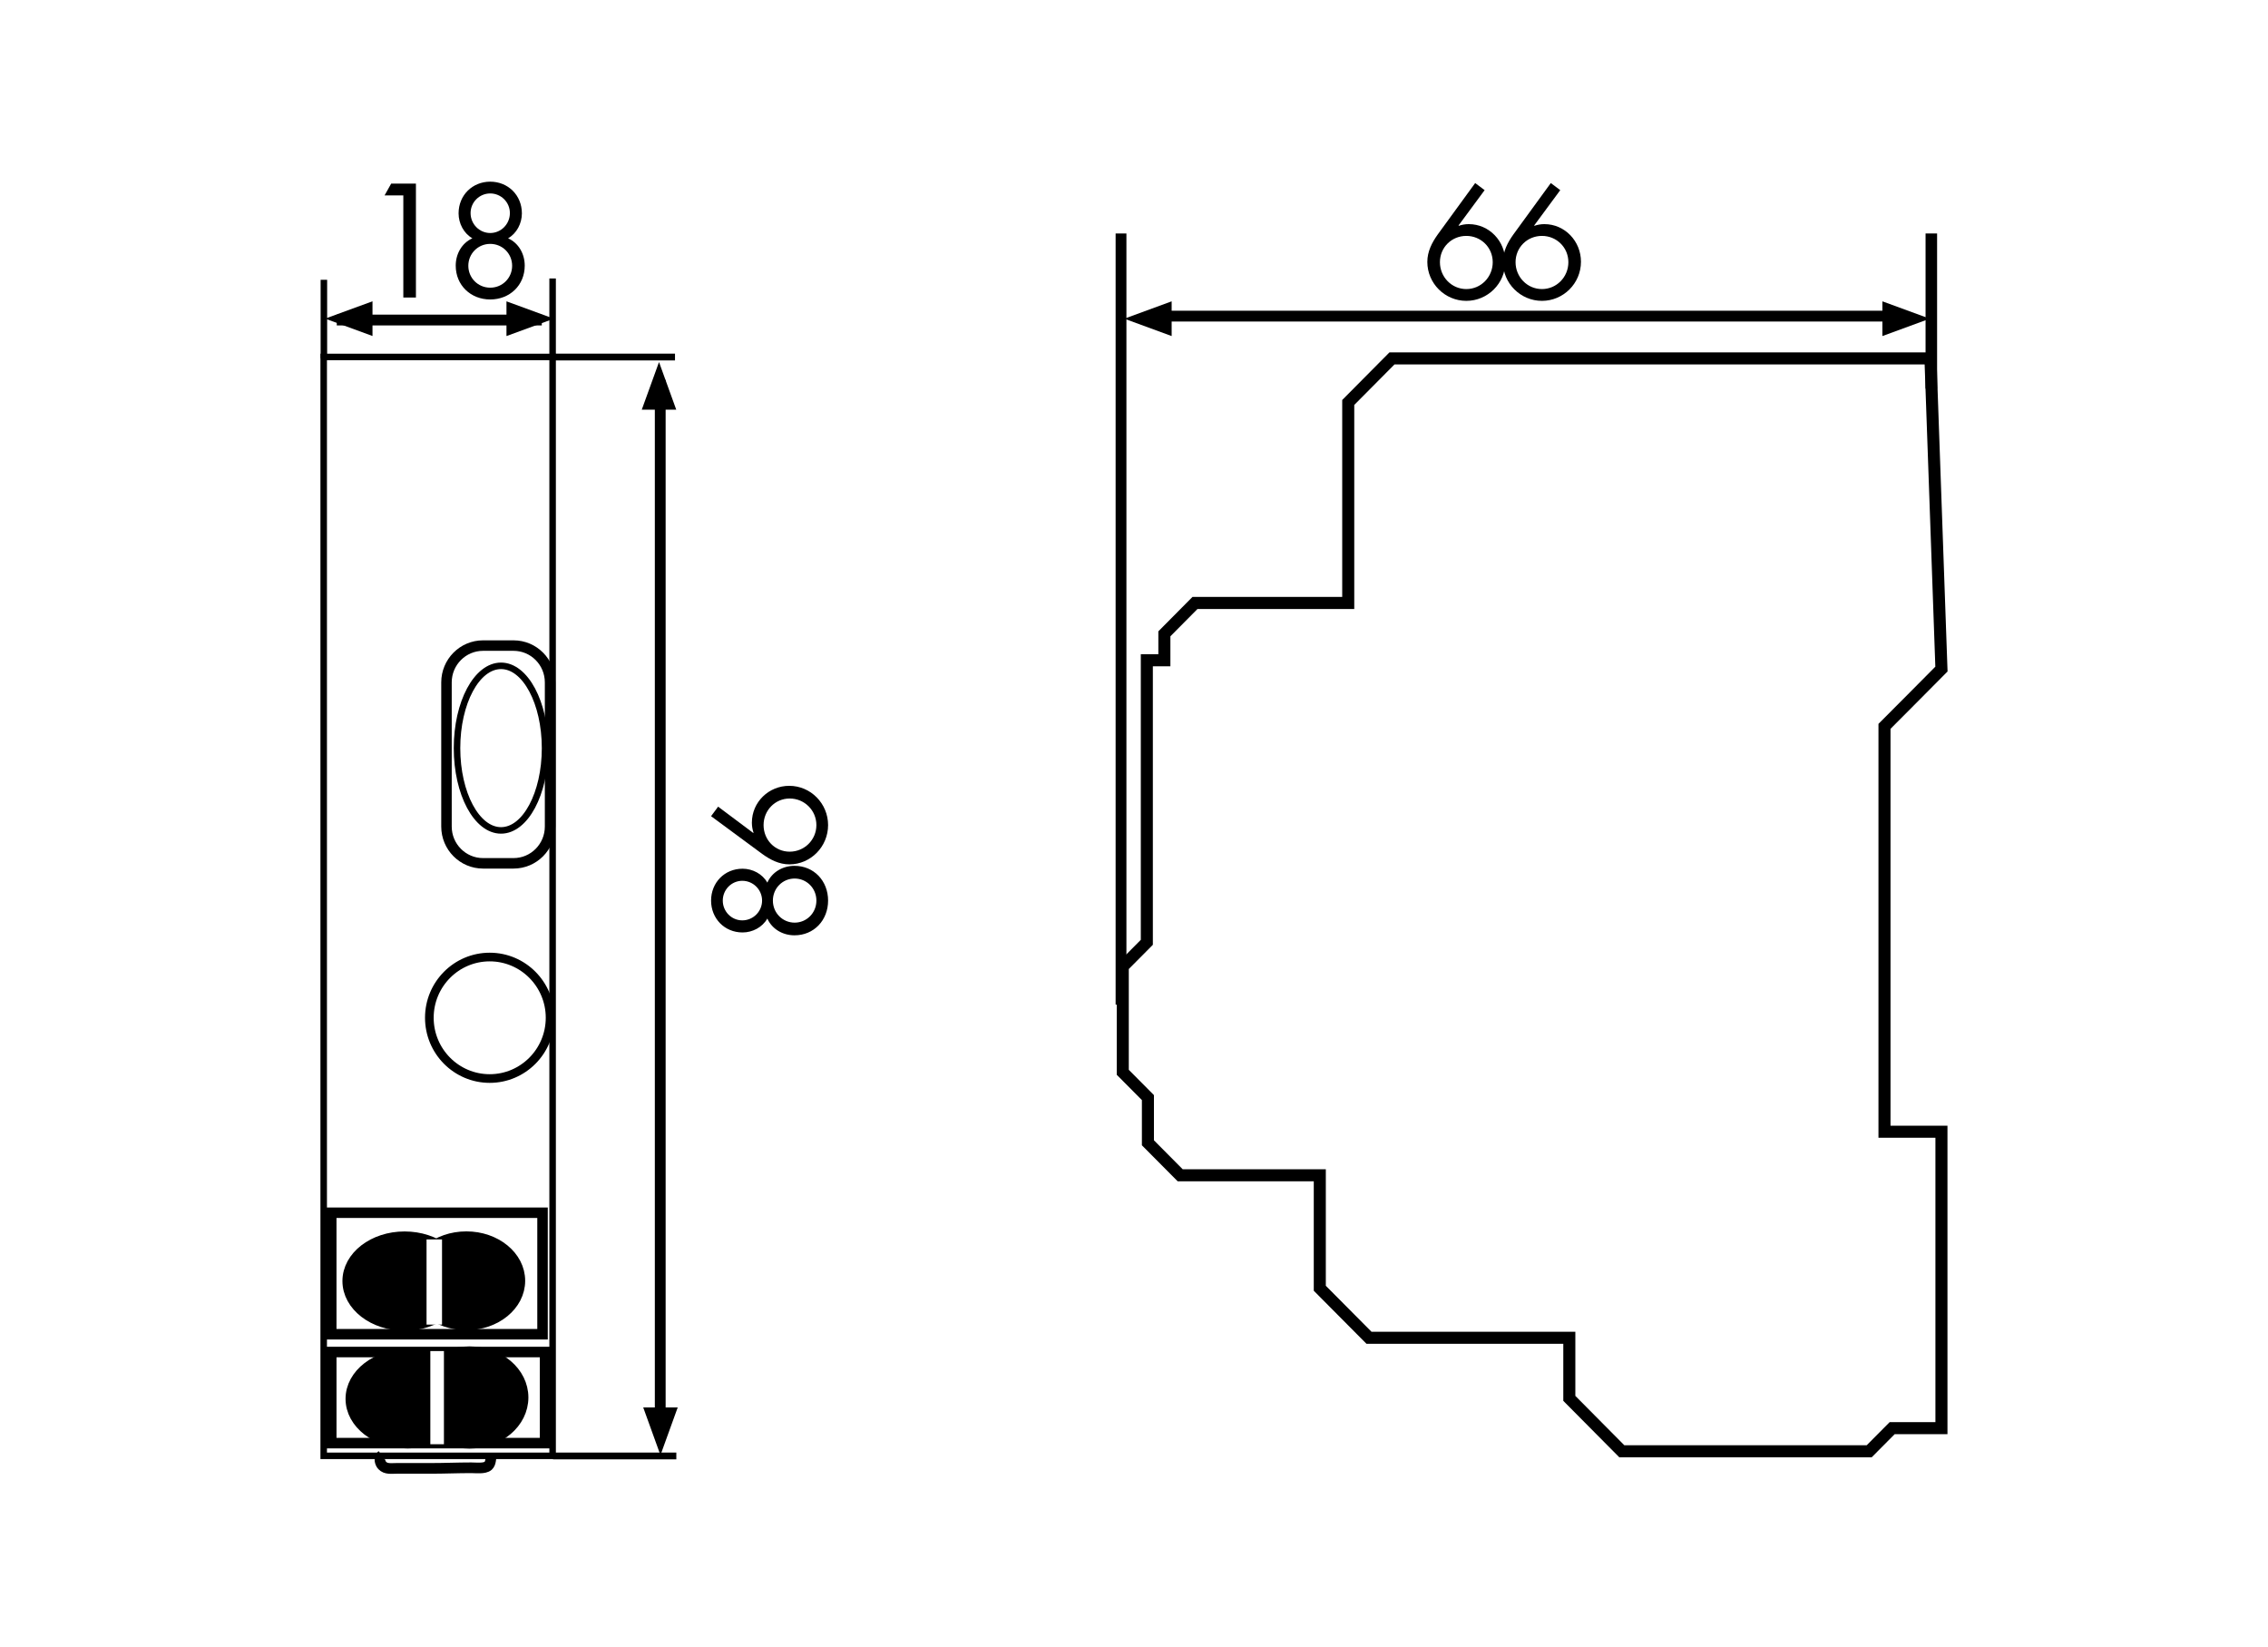 <?xml version="1.0" encoding="utf-8"?>
<!-- Generator: Adobe Illustrator 16.0.3, SVG Export Plug-In . SVG Version: 6.00 Build 0)  -->
<!DOCTYPE svg PUBLIC "-//W3C//DTD SVG 1.1//EN" "http://www.w3.org/Graphics/SVG/1.1/DTD/svg11.dtd">
<svg version="1.1" id="Ebene_1" xmlns="http://www.w3.org/2000/svg" xmlns:xlink="http://www.w3.org/1999/xlink" x="0px" y="0px"
	 width="1026px" height="745px" viewBox="0 0 1026 745" enable-background="new 0 0 1026 745" xml:space="preserve">
<rect y="0" fill="#FFFFFF" width="1026" height="745"/>
<g>
	<polygon points="305.924,185.293 298.127,163.739 290.319,185.293 	"/>
	<polygon points="290.986,636.537 298.777,658.11 306.581,636.537 	"/>
	<polygon points="168.509,136.261 147.087,144.108 168.509,151.961 	"/>
	<polygon points="229.119,136.283 229.119,151.986 250.553,144.13 	"/>
	<rect x="146.434" y="161.436" fill="#FFFFFF" width="103.557" height="496.981"/>
	<rect x="146.434" y="161.436" fill="none" stroke="#000000" stroke-width="2.944" width="103.557" height="496.981"/>
	<path fill="none" stroke="#000000" stroke-width="2.944" d="M246.574,338.352c0,20.558-8.919,37.21-19.916,37.21
		c-11.003,0-19.913-16.652-19.913-37.21c0-20.559,8.91-37.222,19.913-37.222C237.655,301.131,246.574,317.794,246.574,338.352z"/>
	<path fill="none" stroke="#000000" stroke-width="3.915" d="M248.847,460.289c0,15.19-12.229,27.491-27.312,27.491
		c-15.079,0-27.305-12.301-27.305-27.491c0-15.156,12.226-27.458,27.305-27.458C236.617,432.831,248.847,445.132,248.847,460.289z"
		/>
	<path fill="none" stroke="#000000" stroke-width="4.745" d="M246.574,652.678h-96.718v-41.21h96.718V652.678z M245.431,603.431
		H149.85v-54.956h95.581V603.431z M248.847,373.809c0,9.188-7.396,16.644-16.534,16.644h-13.788
		c-9.133,0-16.544-7.455-16.544-16.644v-65.19c0-9.188,7.411-16.646,16.544-16.646h13.788c9.139,0,16.534,7.459,16.534,16.646
		V373.809z"/>
	<line fill="none" stroke="#000000" stroke-width="4.886" x1="152.349" y1="144.736" x2="245.094" y2="144.736"/>
	<line fill="none" stroke="#000000" stroke-width="4.886" x1="298.677" y1="647.518" x2="298.677" y2="171.838"/>
	<path fill="none" stroke="#000000" stroke-width="2.944" d="M146.519,162.042v-35.499 M249.99,161.43v-35.492"/>
	<path fill="none" stroke="#000000" stroke-width="3.07" d="M250.183,658.475h55.772 M249.569,161.474h55.787"/>
	<path d="M234.563,579.246c0,10.681-10.566,19.335-23.594,19.335c-13.021,0-23.587-8.654-23.587-19.335
		c0-10.672,10.566-19.326,23.587-19.326C223.996,559.919,234.563,568.574,234.563,579.246"/>
	<path fill="none" stroke="#000000" stroke-width="6.029" d="M234.563,579.246c0,10.681-10.566,19.335-23.594,19.335
		c-13.021,0-23.587-8.654-23.587-19.335c0-10.672,10.566-19.326,23.587-19.326C223.996,559.919,234.563,568.574,234.563,579.246z"/>
	<path d="M208.043,579.373c0,10.674-11.198,19.365-25.011,19.365c-13.819,0-25.021-8.691-25.021-19.365
		c0-10.68,11.201-19.335,25.021-19.335C196.845,560.038,208.043,568.693,208.043,579.373"/>
	<path fill="none" stroke="#000000" stroke-width="6.202" d="M208.043,579.373c0,10.674-11.198,19.365-25.011,19.365
		c-13.819,0-25.021-8.691-25.021-19.365c0-10.68,11.201-19.335,25.021-19.335C196.845,560.038,208.043,568.693,208.043,579.373z"/>
	<path fill="none" stroke="#000000" stroke-width="4.824" d="M172.695,658.23c-1.374,1.009-0.839,3.438,0.22,4.541
		c1.679,1.779,4.171,1.318,6.557,1.318h15.475c6.119,0,12.088-0.271,18.194-0.271c2.074,0,6.106,0.519,7.69-0.896
		c1.336-1.225,1.053-3.399,1.55-4.966"/>
	<rect x="194.246" y="561.824" fill="#FFFFFF" width="4.435" height="35.962"/>
	<rect x="194.246" y="561.824" fill="none" stroke="#FFFFFF" stroke-width="2.568" width="4.435" height="35.962"/>
	<path d="M235.964,632.026c0,11.077-10.566,20.041-23.593,20.041c-13.021,0-23.584-8.964-23.584-20.041
		c0-11.046,10.563-20.034,23.584-20.034C225.397,611.992,235.964,620.98,235.964,632.026"/>
	<path fill="none" stroke="#000000" stroke-width="6.139" d="M235.964,632.026c0,11.077-10.566,20.041-23.593,20.041
		c-13.021,0-23.584-8.964-23.584-20.041c0-11.046,10.563-20.034,23.584-20.034C225.397,611.992,235.964,620.98,235.964,632.026z"/>
	<path d="M209.441,632.638c0,10.68-11.204,19.334-25.008,19.334c-13.822,0-25.011-8.654-25.011-19.334s11.188-19.328,25.011-19.328
		C198.237,613.31,209.441,621.959,209.441,632.638"/>
	<path fill="none" stroke="#000000" stroke-width="6.202" d="M209.441,632.638c0,10.68-11.204,19.334-25.008,19.334
		c-13.822,0-25.011-8.654-25.011-19.334s11.188-19.328,25.011-19.328C198.237,613.31,209.441,621.959,209.441,632.638z"/>
	<rect x="195.905" y="612.262" fill="#FFFFFF" width="3.689" height="39.679"/>
	<rect x="195.905" y="612.262" fill="none" stroke="#FFFFFF" stroke-width="2.459" width="3.689" height="39.679"/>
	<g>
		<path d="M173.975,88.373l2.985-5.327h11.198v51.502h-5.701V88.373H173.975z"/>
		<path d="M236.09,96.501c0,4.511-2.307,9.018-6.241,11.272c4.817,2.186,7.529,7.103,7.529,12.364c0,8.878-6.785,15.3-15.607,15.3
			c-8.821,0-15.61-6.421-15.61-15.3c0-5.263,2.716-10.179,7.533-12.364c-3.935-2.255-6.241-6.762-6.241-11.272
			c0-8.264,6.311-14.341,14.318-14.341C229.779,82.16,236.09,88.237,236.09,96.501z M211.861,120.204
			c0,5.466,4.344,9.903,9.909,9.903c5.566,0,9.91-4.438,9.91-9.903c0-5.463-4.344-9.904-9.91-9.904
			C216.205,110.3,211.861,114.741,211.861,120.204z M212.88,96.365c0,4.987,4.004,9.018,8.891,9.018c4.888,0,8.892-4.03,8.892-9.018
			c0-4.917-4.004-8.878-8.892-8.878C216.884,87.487,212.88,91.448,212.88,96.365z"/>
	</g>
	<g>
		<path d="M335.929,392.888c4.479,0,8.96,2.319,11.198,6.281c2.172-4.845,7.059-7.582,12.285-7.582
			c8.822,0,15.202,6.832,15.202,15.714c0,8.883-6.38,15.708-15.202,15.708c-5.228,0-10.113-2.732-12.285-7.583
			c-2.238,3.968-6.72,6.288-11.198,6.288c-8.212,0-14.25-6.353-14.25-14.413C321.679,399.24,327.717,392.888,335.929,392.888z
			 M335.793,416.247c4.954,0,8.957-4.023,8.957-8.944s-4.003-8.95-8.957-8.95c-4.887,0-8.821,4.029-8.821,8.95
			C326.972,412.222,330.906,416.247,335.793,416.247z M359.478,417.275c5.433,0,9.842-4.371,9.842-9.975
			c0-5.601-4.409-9.973-9.842-9.973c-5.427,0-9.84,4.372-9.84,9.973C349.638,412.904,354.051,417.275,359.478,417.275z"/>
	</g>
	<g>
		<path d="M324.866,364.823l15.881,11.887l0.138-0.139c-0.478-1.365-0.748-2.937-0.748-4.507c0-9.358,7.669-16.665,16.899-16.665
			c9.771,0,17.578,8.058,17.578,17.757c0,9.771-7.873,17.763-17.509,17.763c-4.685,0-8.688-2.119-12.285-4.718l-23.143-17.073
			L324.866,364.823z M357.24,361.136c-6.65,0-11.812,5.396-11.812,12.02c0,6.693,5.16,12.023,11.812,12.023
			c6.65,0,12.078-5.33,12.078-12.023S363.891,361.136,357.24,361.136z"/>
	</g>
	<polygon fill="#FFFFFF" points="873.3,162.089 873.3,162.089 629.704,162.089 609.917,182.02 609.917,272.698 540.58,272.698 
		526.738,286.651 526.738,298.607 518.806,298.607 518.806,385.299 518.806,395.272 518.806,426.17 507.92,437.125 507.92,469.985 
		507.92,484.96 519.296,496.403 519.296,516.842 533.897,531.539 597.05,531.539 597.05,582.628 619.308,605.027 709.929,605.028 
		709.929,632.424 733.683,656.363 796.067,656.363 845.579,656.363 855.983,645.897 878.272,645.897 878.272,511.839 
		852.507,511.839 852.507,328.501 864.915,316.053 878.272,302.598 	"/>
	<polygon fill="none" stroke="#000000" stroke-width="5.45" points="873.3,162.089 873.3,162.089 629.704,162.089 609.917,182.02 
		609.917,272.698 540.58,272.698 526.738,286.651 526.738,298.607 518.806,298.607 518.806,385.299 518.806,395.272 518.806,426.17 
		507.92,437.125 507.92,469.985 507.92,484.96 519.296,496.403 519.296,516.842 533.897,531.539 597.05,531.539 597.05,582.628 
		619.308,605.027 709.929,605.028 709.929,632.424 733.683,656.363 796.067,656.363 845.579,656.363 855.983,645.897 
		878.272,645.897 878.272,511.839 852.507,511.839 852.507,328.501 864.915,316.053 878.272,302.598 	"/>
	<line fill="none" stroke="#000000" stroke-width="5.215" x1="873.696" y1="175.76" x2="873.696" y2="105.591"/>
	<line fill="none" stroke="#000000" stroke-width="4.886" x1="523.444" y1="142.973" x2="858.517" y2="142.973"/>
	<polygon points="530.033,136.283 508.624,144.13 530.033,151.986 	"/>
	<polygon points="851.558,136.283 851.558,151.986 872.991,144.13 	"/>
	<line fill="none" stroke="#000000" stroke-width="4.886" x1="507.127" y1="454.366" x2="507.127" y2="105.597"/>
	<g>
		<path d="M671.616,85.995l-11.805,15.984l0.133,0.136c1.356-0.477,2.924-0.751,4.481-0.751c9.297,0,16.558,7.718,16.558,17.01
			c0,9.834-8.009,17.691-17.646,17.691c-9.705,0-17.643-7.927-17.643-17.625c0-4.712,2.104-8.743,4.682-12.364l16.965-23.289
			L671.616,85.995z M675.282,118.579c0-6.696-5.355-11.888-11.943-11.888c-6.65,0-11.943,5.191-11.943,11.888
			c0,6.693,5.294,12.156,11.943,12.156C669.989,130.735,675.282,125.272,675.282,118.579z"/>
	</g>
	<g>
		<path d="M705.829,85.995l-11.803,15.984l0.131,0.136c1.358-0.477,2.924-0.751,4.481-0.751c9.297,0,16.558,7.718,16.558,17.01
			c0,9.834-8.008,17.691-17.646,17.691c-9.705,0-17.645-7.927-17.645-17.625c0-4.712,2.106-8.743,4.684-12.364l16.965-23.289
			L705.829,85.995z M709.501,118.579c0-6.696-5.361-11.888-11.949-11.888c-6.649,0-11.942,5.191-11.942,11.888
			c0,6.693,5.293,12.156,11.942,12.156C704.202,130.735,709.501,125.272,709.501,118.579z"/>
	</g>
</g>
</svg>
